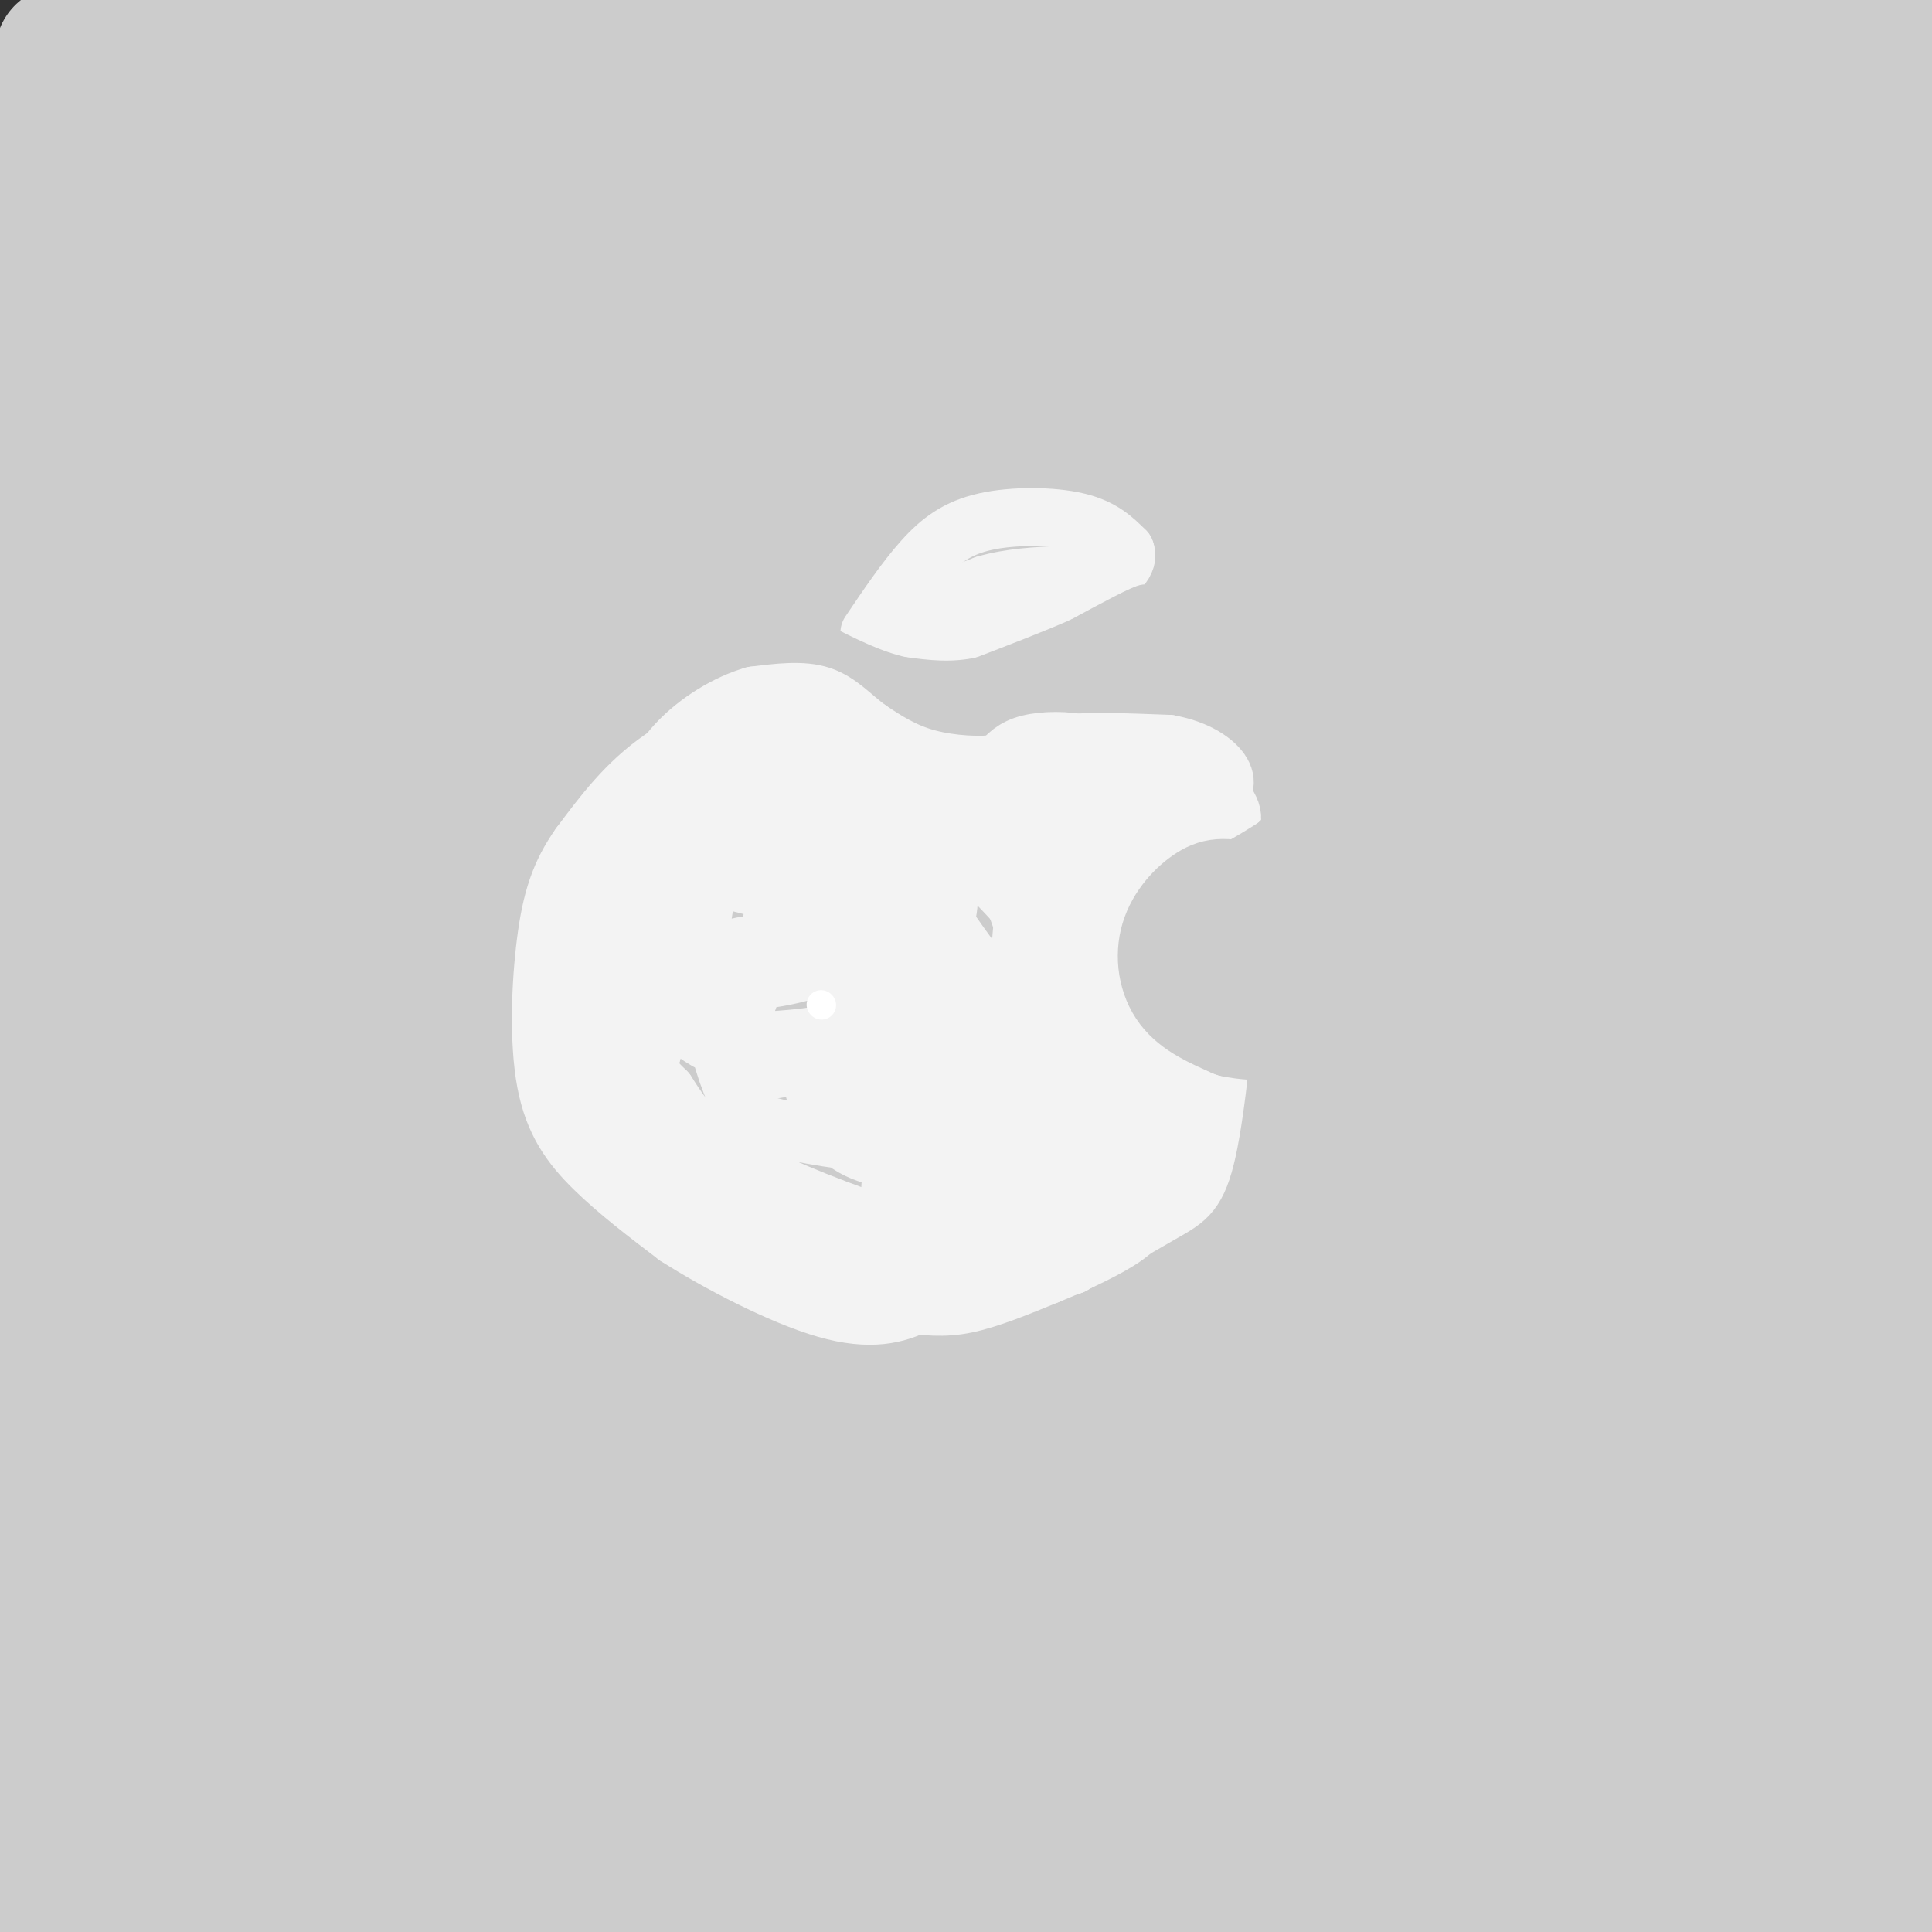 <svg viewBox='0 0 400 400' version='1.1' xmlns='http://www.w3.org/2000/svg' xmlns:xlink='http://www.w3.org/1999/xlink'><rect x="0" y="0" width="400" height="400" fill="#333333" stroke="none"/><g fill='none' stroke='rgb(204,204,204)' stroke-width='28' stroke-linecap='round' stroke-linejoin='round'><path d='M24,120c11.978,-2.022 23.956,-4.044 80,-5c56.044,-0.956 156.156,-0.844 219,0c62.844,0.844 88.422,2.422 114,4'/><path d='M325,120c0.000,0.000 -402.000,-6.000 -402,-6'/><path d='M37,84c107.000,-0.333 214.000,-0.667 275,0c61.000,0.667 76.000,2.333 91,4'/><path d='M327,93c0.000,0.000 -377.000,-15.000 -377,-15'/><path d='M148,68c134.250,3.583 268.500,7.167 229,5c-39.500,-2.167 -252.750,-10.083 -466,-18'/><path d='M117,44c109.750,2.000 219.500,4.000 190,0c-29.500,-4.000 -198.250,-14.000 -367,-24'/><path d='M13,11c141.417,-1.917 282.833,-3.833 325,-6c42.167,-2.167 -14.917,-4.583 -72,-7'/><path d='M310,6c-57.333,4.583 -114.667,9.167 -130,12c-15.333,2.833 11.333,3.917 32,5c20.667,1.083 35.333,2.167 76,3c40.667,0.833 107.333,1.417 174,2'/><path d='M353,29c-75.867,0.378 -151.733,0.756 -167,2c-15.267,1.244 30.067,3.356 83,4c52.933,0.644 113.467,-0.178 174,-1'/><path d='M380,15c-21.452,-0.387 -42.905,-0.774 -50,-2c-7.095,-1.226 0.167,-3.292 7,-5c6.833,-1.708 13.238,-3.060 25,-4c11.762,-0.940 28.881,-1.470 46,-2'/><path d='M377,4c-33.500,2.750 -67.000,5.500 -53,10c14.000,4.500 75.500,10.750 137,17'/><path d='M322,38c-14.667,0.800 -29.333,1.600 -36,3c-6.667,1.400 -5.333,3.400 15,5c20.333,1.600 59.667,2.800 99,4'/><path d='M363,49c-48.179,-1.226 -96.357,-2.452 -160,0c-63.643,2.452 -142.750,8.583 -158,10c-15.250,1.417 33.357,-1.881 36,-4c2.643,-2.119 -40.679,-3.060 -84,-4'/><path d='M33,51c41.136,-0.429 82.272,-0.857 101,-2c18.728,-1.143 15.049,-3.000 9,-5c-6.049,-2.000 -14.466,-4.144 -48,-6c-33.534,-1.856 -92.184,-3.425 -80,0c12.184,3.425 95.203,11.845 142,14c46.797,2.155 57.370,-1.956 23,6c-34.370,7.956 -113.685,27.978 -193,48'/><path d='M86,111c109.321,-5.655 218.643,-11.310 253,-12c34.357,-0.690 -6.250,3.583 -53,8c-46.750,4.417 -99.643,8.976 -157,11c-57.357,2.024 -119.179,1.512 -181,1'/><path d='M57,114c0.000,0.000 354.000,-4.000 354,-4'/><path d='M396,110c-122.362,0.191 -244.724,0.383 -333,2c-88.276,1.617 -142.466,4.660 -59,4c83.466,-0.660 304.587,-5.024 316,-10c11.413,-4.976 -186.882,-10.565 -287,-12c-100.118,-1.435 -102.059,1.282 -104,4'/><path d='M15,98c131.667,-9.167 263.333,-18.333 329,-24c65.667,-5.667 65.333,-7.833 65,-10'/><path d='M378,71c-28.520,-0.191 -57.040,-0.383 -64,-2c-6.960,-1.617 7.641,-4.661 11,-7c3.359,-2.339 -4.524,-3.974 -12,-1c-7.476,2.974 -14.545,10.557 -26,17c-11.455,6.443 -27.296,11.747 -47,17c-19.704,5.253 -43.272,10.454 -82,15c-38.728,4.546 -92.618,8.435 -114,11c-21.382,2.565 -10.257,3.806 -15,6c-4.743,2.194 -25.355,5.341 -3,5c22.355,-0.341 87.678,-4.171 153,-8'/><path d='M179,124c72.000,-2.167 175.500,-3.583 279,-5'/><path d='M316,135c0.000,0.000 -351.000,9.000 -351,9'/><path d='M60,143c0.000,0.000 349.000,-2.000 349,-2'/><path d='M393,154c-14.583,1.667 -29.167,3.333 -107,4c-77.833,0.667 -218.917,0.333 -360,0'/><path d='M99,157c0.000,0.000 348.000,-3.000 348,-3'/><path d='M395,160c0.000,0.000 -447.000,28.000 -447,28'/><path d='M73,192c108.750,-0.667 217.500,-1.333 201,-1c-16.500,0.333 -158.250,1.667 -300,3'/><path d='M66,191c84.839,-5.958 169.679,-11.917 197,-13c27.321,-1.083 -2.875,2.708 -19,6c-16.125,3.292 -18.179,6.083 -67,9c-48.821,2.917 -144.411,5.958 -240,9'/><path d='M109,211c110.467,0.933 220.933,1.867 264,3c43.067,1.133 18.733,2.467 -66,6c-84.733,3.533 -229.867,9.267 -375,15'/><path d='M230,249c37.404,1.858 74.807,3.716 95,5c20.193,1.284 23.175,1.994 17,4c-6.175,2.006 -21.509,5.309 -36,8c-14.491,2.691 -28.140,4.769 -86,8c-57.860,3.231 -159.930,7.616 -262,12'/><path d='M13,297c38.957,0.711 77.914,1.423 110,3c32.086,1.577 57.301,4.021 77,7c19.699,2.979 33.880,6.494 20,11c-13.880,4.506 -55.823,10.002 -101,14c-45.177,3.998 -93.589,6.499 -142,9'/><path d='M60,365c41.622,1.489 83.244,2.978 92,5c8.756,2.022 -15.356,4.578 -60,6c-44.644,1.422 -109.822,1.711 -175,2'/><path d='M56,379c74.056,1.220 148.112,2.440 169,4c20.888,1.560 -11.391,3.459 -75,4c-63.609,0.541 -158.549,-0.278 -130,0c28.549,0.278 180.585,1.651 197,2c16.415,0.349 -102.793,-0.325 -222,-1'/><path d='M79,396c146.226,-7.738 292.452,-15.476 263,-15c-29.452,0.476 -234.583,9.167 -279,13c-44.417,3.833 71.881,2.810 161,1c89.119,-1.810 151.060,-4.405 213,-7'/><path d='M281,398c-14.289,-2.067 -28.578,-4.133 -29,-4c-0.422,0.133 13.022,2.467 44,0c30.978,-2.467 79.489,-9.733 128,-17'/><path d='M347,362c-47.006,-0.624 -94.013,-1.247 -97,-4c-2.987,-2.753 38.045,-7.635 61,-13c22.955,-5.365 27.834,-11.214 39,-17c11.166,-5.786 28.619,-11.510 41,-20c12.381,-8.490 19.691,-19.745 27,-31'/><path d='M397,198c-11.079,68.325 -22.159,136.651 -28,159c-5.841,22.349 -6.444,-1.278 -8,-10c-1.556,-8.722 -4.066,-2.540 -7,-23c-2.934,-20.460 -6.292,-67.563 -7,-92c-0.708,-24.438 1.233,-26.210 5,-43c3.767,-16.790 9.360,-48.597 14,-45c4.640,3.597 8.326,42.599 14,73c5.674,30.401 13.337,52.200 21,74'/><path d='M396,348c-4.615,17.966 -9.231,35.932 -9,28c0.231,-7.932 5.308,-41.761 6,-86c0.692,-44.239 -3.000,-98.889 -7,-79c-4.000,19.889 -8.308,114.316 -6,139c2.308,24.684 11.231,-20.376 16,-46c4.769,-25.624 5.385,-31.812 6,-38'/><path d='M397,152c-8.733,26.622 -17.467,53.244 -19,62c-1.533,8.756 4.133,-0.356 9,-13c4.867,-12.644 8.933,-28.822 13,-45'/><path d='M396,114c-1.082,-27.106 -2.164,-54.212 -5,-64c-2.836,-9.788 -7.426,-2.259 -20,23c-12.574,25.259 -33.132,68.248 -43,88c-9.868,19.752 -9.047,16.268 -14,20c-4.953,3.732 -15.681,14.680 -24,22c-8.319,7.320 -14.230,11.014 -29,14c-14.770,2.986 -38.400,5.266 -81,2c-42.600,-3.266 -104.172,-12.076 -138,-15c-33.828,-2.924 -39.914,0.038 -46,3'/><path d='M2,208c102.756,-4.844 205.511,-9.689 179,-8c-26.511,1.689 -182.289,9.911 -159,6c23.289,-3.911 225.644,-19.956 428,-36'/><path d='M387,182c-52.789,8.339 -105.578,16.679 -139,21c-33.422,4.321 -47.477,4.624 -18,0c29.477,-4.624 102.484,-14.175 116,-18c13.516,-3.825 -32.461,-1.926 -72,1c-39.539,2.926 -72.639,6.877 -82,12c-9.361,5.123 5.018,11.418 18,16c12.982,4.582 24.566,7.452 63,10c38.434,2.548 103.717,4.774 169,7'/><path d='M367,236c-45.031,3.914 -90.061,7.828 -138,13c-47.939,5.172 -98.786,11.603 -62,10c36.786,-1.603 161.204,-11.239 153,-12c-8.204,-0.761 -149.031,7.353 -225,14c-75.969,6.647 -87.080,11.825 -85,10c2.080,-1.825 17.351,-10.654 70,-17c52.649,-6.346 142.675,-10.208 147,-12c4.325,-1.792 -77.050,-1.512 -121,0c-43.950,1.512 -50.475,4.256 -57,7'/><path d='M49,249c-19.833,3.333 -40.917,8.167 -62,13'/><path d='M20,255c63.600,-8.378 127.200,-16.756 149,-21c21.800,-4.244 1.800,-4.356 -34,-1c-35.800,3.356 -87.400,10.178 -139,17'/><path d='M1,275c0.000,0.000 -3.000,22.000 -3,22'/><path d='M2,297c37.733,-2.244 75.467,-4.489 78,-5c2.533,-0.511 -30.133,0.711 -50,3c-19.867,2.289 -26.933,5.644 -34,9'/><path d='M4,308c14.935,-2.333 29.869,-4.667 36,-4c6.131,0.667 3.458,4.333 3,7c-0.458,2.667 1.298,4.333 -7,7c-8.298,2.667 -26.649,6.333 -45,10'/><path d='M13,321c34.600,-5.356 69.200,-10.711 67,-9c-2.200,1.711 -41.200,10.489 -61,16c-19.800,5.511 -20.400,7.756 -21,10'/><path d='M0,338c16.469,-0.375 32.938,-0.751 47,0c14.062,0.751 25.716,2.628 31,5c5.284,2.372 4.198,5.241 -17,10c-21.198,4.759 -62.507,11.410 -43,12c19.507,0.590 99.829,-4.880 95,-5c-4.829,-0.120 -94.808,5.108 -111,3c-16.192,-2.108 41.404,-11.554 99,-21'/><path d='M101,342c84.001,-4.804 244.505,-6.315 245,-4c0.495,2.315 -159.019,8.457 -231,14c-71.981,5.543 -56.428,10.486 -32,9c24.428,-1.486 57.731,-9.400 98,-14c40.269,-4.600 87.506,-5.886 104,-5c16.494,0.886 2.247,3.943 -12,7'/><path d='M273,349c-12.771,3.099 -38.698,7.345 -5,2c33.698,-5.345 127.020,-20.282 87,-16c-40.020,4.282 -213.383,27.782 -274,37c-60.617,9.218 -8.489,4.155 0,3c8.489,-1.155 -26.663,1.598 13,4c39.663,2.402 154.140,4.454 198,6c43.860,1.546 17.103,2.584 -19,4c-36.103,1.416 -81.551,3.208 -127,5'/><path d='M146,394c-0.982,-0.378 60.062,-3.823 102,-9c41.938,-5.177 64.768,-12.087 84,-16c19.232,-3.913 34.865,-4.827 -14,-4c-48.865,0.827 -162.228,3.397 -204,3c-41.772,-0.397 -11.955,-3.762 10,-10c21.955,-6.238 36.046,-15.351 39,-20c2.954,-4.649 -5.229,-4.834 -31,-1c-25.771,3.834 -69.131,11.686 -79,8c-9.869,-3.686 13.752,-18.910 27,-27c13.248,-8.090 16.124,-9.045 19,-10'/><path d='M99,308c7.467,-4.563 16.634,-10.971 24,-9c7.366,1.971 12.930,12.320 17,17c4.070,4.680 6.645,3.690 27,4c20.355,0.310 58.490,1.919 83,1c24.510,-0.919 35.396,-4.368 37,-6c1.604,-1.632 -6.075,-1.448 0,-3c6.075,-1.552 25.904,-4.841 -17,-5c-42.904,-0.159 -148.541,2.813 -171,1c-22.459,-1.813 38.261,-8.411 92,-14c53.739,-5.589 100.497,-10.168 117,-12c16.503,-1.832 2.752,-0.916 -11,0'/><path d='M297,282c-41.268,4.721 -138.939,16.523 -187,24c-48.061,7.477 -46.511,10.629 -57,12c-10.489,1.371 -33.016,0.962 24,-7c57.016,-7.962 193.574,-23.478 246,-30c52.426,-6.522 20.719,-4.052 11,-1c-9.719,3.052 2.550,6.684 7,11c4.450,4.316 1.083,9.316 2,12c0.917,2.684 6.119,3.053 -9,8c-15.119,4.947 -50.560,14.474 -86,24'/><path d='M248,335c3.696,-1.657 55.936,-17.799 82,-33c26.064,-15.201 25.952,-29.462 20,-25c-5.952,4.462 -17.743,27.645 -25,42c-7.257,14.355 -9.979,19.882 -6,4c3.979,-15.882 14.657,-53.173 24,-74c9.343,-20.827 17.349,-25.191 22,-27c4.651,-1.809 5.948,-1.062 8,4c2.052,5.062 4.860,14.440 6,27c1.140,12.560 0.611,28.303 -1,38c-1.611,9.697 -4.306,13.349 -7,17'/><path d='M371,308c-6.704,12.658 -19.963,35.803 -21,28c-1.037,-7.803 10.150,-46.554 15,-67c4.850,-20.446 3.365,-22.586 1,-25c-2.365,-2.414 -5.608,-5.103 1,13c6.608,18.103 23.069,56.998 30,72c6.931,15.002 4.332,6.111 -1,14c-5.332,7.889 -13.398,32.558 -13,35c0.398,2.442 9.261,-17.343 13,-29c3.739,-11.657 2.354,-15.188 1,-18c-1.354,-2.812 -2.677,-4.906 -4,-7'/><path d='M393,324c-0.667,11.711 -0.333,44.489 1,54c1.333,9.511 3.667,-4.244 6,-18'/><path d='M398,306c-11.174,13.852 -22.347,27.704 -29,35c-6.653,7.296 -8.784,8.037 -8,16c0.784,7.963 4.483,23.147 -1,18c-5.483,-5.147 -20.149,-30.625 -39,-56c-18.851,-25.375 -41.889,-50.648 -51,-59c-9.111,-8.352 -4.296,0.215 -1,7c3.296,6.785 5.074,11.788 8,17c2.926,5.212 7.001,10.634 16,15c8.999,4.366 22.923,7.675 34,7c11.077,-0.675 19.308,-5.336 21,-7c1.692,-1.664 -3.154,-0.332 -8,1'/><path d='M340,300c-2.356,0.422 -4.244,0.978 -8,-1c-3.756,-1.978 -9.378,-6.489 -15,-11'/></g>
<g fill='none' stroke='rgb(243,243,243)' stroke-width='12' stroke-linecap='round' stroke-linejoin='round'><path d='M180,131c3.685,-5.470 7.369,-10.940 11,-15c3.631,-4.060 7.208,-6.708 13,-8c5.792,-1.292 13.798,-1.226 19,0c5.202,1.226 7.601,3.613 10,6'/><path d='M233,114c0.978,2.267 -1.578,4.933 -6,7c-4.422,2.067 -10.711,3.533 -17,5'/><path d='M210,126c-6.285,0.943 -13.499,0.799 -17,2c-3.501,1.201 -3.289,3.746 -4,4c-0.711,0.254 -2.346,-1.785 0,-4c2.346,-2.215 8.673,-4.608 15,-7'/><path d='M204,121c5.167,-1.500 10.583,-1.750 16,-2'/><path d='M220,120c-4.250,5.750 -8.500,11.500 -13,14c-4.500,2.500 -9.250,1.750 -14,1'/><path d='M193,135c-4.578,-1.489 -9.022,-5.711 -10,-7c-0.978,-1.289 1.511,0.356 4,2'/><path d='M187,130c4.222,2.711 12.778,8.489 20,7c7.222,-1.489 13.111,-10.244 19,-19'/><path d='M226,118c3.333,-3.833 2.167,-3.917 1,-4'/><path d='M229,165c0.417,-2.583 0.833,-5.167 0,-7c-0.833,-1.833 -2.917,-2.917 -5,-4'/><path d='M224,154c-2.956,-0.800 -7.844,-0.800 -11,0c-3.156,0.800 -4.578,2.400 -6,4'/><path d='M207,158c-3.733,0.667 -10.067,0.333 -15,-1c-4.933,-1.333 -8.467,-3.667 -12,-6'/><path d='M180,151c-3.467,-2.489 -6.133,-5.711 -10,-7c-3.867,-1.289 -8.933,-0.644 -14,0'/><path d='M156,144c-5.333,1.511 -11.667,5.289 -16,10c-4.333,4.711 -6.667,10.356 -9,16'/><path d='M131,170c-2.689,4.711 -4.911,8.489 -6,15c-1.089,6.511 -1.044,15.756 -1,25'/><path d='M124,210c-0.867,6.200 -2.533,9.200 3,15c5.533,5.800 18.267,14.400 31,23'/><path d='M158,248c11.711,6.244 25.489,10.356 35,11c9.511,0.644 14.756,-2.178 20,-5'/><path d='M213,254c6.889,-4.467 14.111,-13.133 17,-20c2.889,-6.867 1.444,-11.933 0,-17'/><path d='M230,217c-1.667,-7.500 -5.833,-17.750 -10,-28'/><path d='M220,189c-2.133,-5.156 -2.467,-4.044 0,-7c2.467,-2.956 7.733,-9.978 13,-17'/><path d='M233,165c0.867,1.400 -3.467,13.400 -4,19c-0.533,5.600 2.733,4.800 6,4'/><path d='M235,188c3.333,0.756 8.667,0.644 11,6c2.333,5.356 1.667,16.178 1,27'/><path d='M247,221c-0.095,6.548 -0.833,9.417 -10,16c-9.167,6.583 -26.762,16.881 -35,21c-8.238,4.119 -7.119,2.060 -6,0'/><path d='M196,258c-6.905,-1.952 -21.167,-6.833 -31,-11c-9.833,-4.167 -15.238,-7.619 -19,-11c-3.762,-3.381 -5.881,-6.690 -8,-10'/><path d='M138,226c-3.422,-3.467 -7.978,-7.133 -5,-18c2.978,-10.867 13.489,-28.933 24,-47'/><path d='M157,161c4.992,-7.437 5.472,-2.530 3,-1c-2.472,1.530 -7.896,-0.319 -10,-2c-2.104,-1.681 -0.887,-3.195 -2,4c-1.113,7.195 -4.557,23.097 -8,39'/><path d='M140,201c-2.140,2.595 -3.491,-10.418 -3,-20c0.491,-9.582 2.825,-15.734 8,-20c5.175,-4.266 13.193,-6.648 20,-6c6.807,0.648 12.404,4.324 18,8'/><path d='M183,163c9.357,4.464 23.750,11.625 31,12c7.250,0.375 7.357,-6.036 6,-9c-1.357,-2.964 -4.179,-2.482 -7,-2'/><path d='M213,164c-6.832,1.809 -20.411,7.330 -32,8c-11.589,0.670 -21.189,-3.511 -26,-6c-4.811,-2.489 -4.834,-3.285 -8,2c-3.166,5.285 -9.476,16.653 -12,26c-2.524,9.347 -1.262,16.674 0,24'/><path d='M135,218c-2.048,0.202 -7.167,-11.292 -7,-19c0.167,-7.708 5.619,-11.631 11,-16c5.381,-4.369 10.690,-9.185 16,-14'/><path d='M169,154c-1.622,-3.133 -3.244,-6.267 -9,-6c-5.756,0.267 -15.644,3.933 -23,9c-7.356,5.067 -12.178,11.533 -17,18'/><path d='M120,175c-4.110,5.799 -5.885,11.297 -7,20c-1.115,8.703 -1.569,20.612 0,29c1.569,8.388 5.163,13.254 10,18c4.837,4.746 10.919,9.373 17,14'/><path d='M140,256c8.639,5.526 21.736,12.342 31,15c9.264,2.658 14.695,1.157 19,-1c4.305,-2.157 7.484,-4.970 10,-7c2.516,-2.030 4.370,-3.277 0,-3c-4.370,0.277 -14.963,2.079 -27,-3c-12.037,-5.079 -25.519,-17.040 -39,-29'/><path d='M134,228c-9.086,-8.946 -12.301,-16.810 -10,-12c2.301,4.810 10.120,22.295 22,33c11.880,10.705 27.823,14.630 28,12c0.177,-2.630 -15.411,-11.815 -31,-21'/><path d='M143,240c-6.488,-6.381 -7.208,-11.833 -11,-16c-3.792,-4.167 -10.655,-7.048 -9,-2c1.655,5.048 11.827,18.024 22,31'/><path d='M145,253c7.901,7.804 16.654,11.813 24,14c7.346,2.187 13.285,2.550 18,3c4.715,0.450 8.204,0.986 13,0c4.796,-0.986 10.898,-3.493 17,-6'/><path d='M217,264c6.026,-2.447 12.593,-5.565 16,-8c3.407,-2.435 3.656,-4.189 6,-8c2.344,-3.811 6.785,-9.680 8,-17c1.215,-7.320 -0.796,-16.091 -3,-16c-2.204,0.091 -4.602,9.046 -7,18'/><path d='M237,233c-2.835,6.465 -6.421,13.628 -10,18c-3.579,4.372 -7.150,5.953 -10,6c-2.850,0.047 -4.981,-1.441 -2,-3c2.981,-1.559 11.072,-3.189 15,-16c3.928,-12.811 3.694,-36.803 3,-41c-0.694,-4.197 -1.847,11.402 -3,27'/><path d='M230,224c-1.520,8.269 -3.819,15.442 -1,11c2.819,-4.442 10.756,-20.500 14,-24c3.244,-3.500 1.797,5.558 1,12c-0.797,6.442 -0.942,10.269 -2,6c-1.058,-4.269 -3.029,-16.635 -5,-29'/><path d='M237,200c-2.367,-6.572 -5.785,-8.500 -10,-11c-4.215,-2.500 -9.227,-5.570 -12,-5c-2.773,0.570 -3.306,4.782 -4,17c-0.694,12.218 -1.549,32.443 0,39c1.549,6.557 5.504,-0.555 8,-4c2.496,-3.445 3.535,-3.224 4,-9c0.465,-5.776 0.357,-17.551 -1,-24c-1.357,-6.449 -3.962,-7.574 -10,-14c-6.038,-6.426 -15.510,-18.153 -19,-8c-3.490,10.153 -0.997,42.187 0,53c0.997,10.813 0.499,0.407 0,-10'/><path d='M193,224c-3.461,-12.007 -12.113,-37.026 -20,-40c-7.887,-2.974 -15.007,16.096 -19,25c-3.993,8.904 -4.858,7.643 -1,7c3.858,-0.643 12.438,-0.668 18,-2c5.562,-1.332 8.106,-3.970 10,-6c1.894,-2.030 3.138,-3.453 3,-7c-0.138,-3.547 -1.659,-9.217 -8,-14c-6.341,-4.783 -17.503,-8.678 -23,-10c-5.497,-1.322 -5.328,-0.071 -6,4c-0.672,4.071 -2.183,10.963 -2,15c0.183,4.037 2.062,5.219 4,6c1.938,0.781 3.935,1.161 7,1c3.065,-0.161 7.199,-0.863 11,-2c3.801,-1.137 7.270,-2.708 9,-7c1.730,-4.292 1.721,-11.305 1,-16c-0.721,-4.695 -2.156,-7.072 -4,-10c-1.844,-2.928 -4.098,-6.408 -6,-7c-1.902,-0.592 -3.451,1.704 -5,4'/><path d='M162,165c-1.818,1.756 -3.862,4.148 -5,7c-1.138,2.852 -1.371,6.166 2,6c3.371,-0.166 10.347,-3.810 14,-7c3.653,-3.190 3.985,-5.926 3,-7c-0.985,-1.074 -3.285,-0.485 -7,6c-3.715,6.485 -8.844,18.866 -12,29c-3.156,10.134 -4.340,18.021 -2,21c2.340,2.979 8.203,1.051 14,-1c5.797,-2.051 11.529,-4.223 14,-8c2.471,-3.777 1.680,-9.157 1,-13c-0.680,-3.843 -1.250,-6.149 -9,-9c-7.750,-2.851 -22.682,-6.247 -29,-8c-6.318,-1.753 -4.023,-1.862 -4,1c0.023,2.862 -2.224,8.693 -3,14c-0.776,5.307 -0.079,10.088 1,13c1.079,2.912 2.539,3.956 4,5'/><path d='M144,214c2.500,1.885 6.749,4.099 13,5c6.251,0.901 14.505,0.489 19,-1c4.495,-1.489 5.232,-4.055 4,-8c-1.232,-3.945 -4.431,-9.268 -10,-12c-5.569,-2.732 -13.507,-2.872 -17,-2c-3.493,0.872 -2.542,2.757 -3,5c-0.458,2.243 -2.324,4.845 -2,10c0.324,5.155 2.837,12.862 5,17c2.163,4.138 3.977,4.708 10,6c6.023,1.292 16.257,3.307 24,2c7.743,-1.307 12.996,-5.937 15,-9c2.004,-3.063 0.757,-4.559 -1,-6c-1.757,-1.441 -4.026,-2.828 -10,-5c-5.974,-2.172 -15.653,-5.129 -20,-2c-4.347,3.129 -3.363,12.342 0,18c3.363,5.658 9.104,7.759 15,8c5.896,0.241 11.948,-1.380 18,-3'/><path d='M204,237c4.773,-2.616 7.704,-7.655 9,-11c1.296,-3.345 0.957,-4.995 -2,-7c-2.957,-2.005 -8.532,-4.366 -13,-5c-4.468,-0.634 -7.827,0.460 -11,4c-3.173,3.540 -6.158,9.527 -4,12c2.158,2.473 9.459,1.431 15,0c5.541,-1.431 9.322,-3.251 9,-9c-0.322,-5.749 -4.746,-15.427 -11,-25c-6.254,-9.573 -14.339,-19.042 -20,-20c-5.661,-0.958 -8.900,6.593 -12,12c-3.100,5.407 -6.063,8.670 -2,10c4.063,1.330 15.151,0.728 22,0c6.849,-0.728 9.459,-1.581 11,-5c1.541,-3.419 2.012,-9.406 1,-13c-1.012,-3.594 -3.506,-4.797 -6,-6'/><path d='M190,174c-2.427,-1.334 -5.494,-1.671 0,8c5.494,9.671 19.549,29.348 24,30c4.451,0.652 -0.701,-17.722 -5,-28c-4.299,-10.278 -7.744,-12.461 -9,-14c-1.256,-1.539 -0.322,-2.433 -3,1c-2.678,3.433 -8.969,11.193 -13,18c-4.031,6.807 -5.802,12.660 -7,18c-1.198,5.340 -1.823,10.169 0,17c1.823,6.831 6.092,15.666 10,19c3.908,3.334 7.454,1.167 11,-1'/><path d='M198,242c3.816,-2.232 7.855,-7.310 9,-10c1.145,-2.690 -0.603,-2.990 -5,-1c-4.397,1.990 -11.441,6.271 -15,10c-3.559,3.729 -3.633,6.906 0,8c3.633,1.094 10.974,0.107 18,-2c7.026,-2.107 13.739,-5.332 12,-8c-1.739,-2.668 -11.930,-4.777 -17,-4c-5.070,0.777 -5.019,4.440 -2,7c3.019,2.560 9.005,4.017 11,5c1.995,0.983 -0.003,1.491 -2,2'/><path d='M207,249c-0.833,0.667 -1.917,1.333 -3,2'/><path d='M229,194c0.667,-4.167 1.333,-8.333 4,-12c2.667,-3.667 7.333,-6.833 12,-10'/><path d='M245,172c3.667,-2.000 6.833,-2.000 10,-2'/><path d='M255,170c0.756,-2.133 -2.356,-6.467 -7,-9c-4.644,-2.533 -10.822,-3.267 -17,-4'/><path d='M231,157c-5.286,-1.167 -10.000,-2.083 -14,1c-4.000,3.083 -7.286,10.167 -8,11c-0.714,0.833 1.143,-4.583 3,-10'/><path d='M212,159c1.267,-2.667 2.933,-4.333 8,-5c5.067,-0.667 13.533,-0.333 22,0'/><path d='M242,154c5.905,1.060 9.667,3.708 11,6c1.333,2.292 0.238,4.226 -2,6c-2.238,1.774 -5.619,3.387 -9,5'/><path d='M242,171c-3.226,2.833 -6.792,7.417 -5,5c1.792,-2.417 8.940,-11.833 11,-15c2.060,-3.167 -0.970,-0.083 -4,3'/><path d='M244,174c-2.044,3.711 -4.089,7.422 -2,10c2.089,2.578 8.311,4.022 11,7c2.689,2.978 1.844,7.489 1,12'/><path d='M254,203c-0.440,9.131 -2.042,25.958 -4,35c-1.958,9.042 -4.274,10.298 -9,13c-4.726,2.702 -11.863,6.851 -19,11'/><path d='M222,262c-7.167,2.333 -15.583,2.667 -24,3'/></g>
<g fill='none' stroke='rgb(204,204,204)' stroke-width='20' stroke-linecap='round' stroke-linejoin='round'><path d='M279,166c0.000,0.000 -12.000,12.000 -12,12'/><path d='M267,178c-5.600,3.911 -13.600,7.689 -17,11c-3.400,3.311 -2.200,6.156 -1,9'/><path d='M249,198c-0.333,3.089 -0.667,6.311 4,10c4.667,3.689 14.333,7.844 24,12'/><path d='M277,220c2.159,1.238 -4.442,-1.668 -10,-7c-5.558,-5.332 -10.073,-13.089 -4,-18c6.073,-4.911 22.735,-6.974 27,-7c4.265,-0.026 -3.868,1.987 -12,4'/><path d='M278,192c-3.500,0.964 -6.250,1.375 -3,2c3.250,0.625 12.500,1.464 11,0c-1.500,-1.464 -13.750,-5.232 -26,-9'/><path d='M260,185c-6.093,-1.769 -8.324,-1.691 -11,0c-2.676,1.691 -5.797,4.994 -7,9c-1.203,4.006 -0.486,8.716 2,12c2.486,3.284 6.743,5.142 11,7'/><path d='M255,213c5.167,1.167 12.583,0.583 20,0'/></g>
<g fill='none' stroke='rgb(204,204,204)' stroke-width='6' stroke-linecap='round' stroke-linejoin='round'><path d='M193,142c0.000,0.000 14.000,0.000 14,0'/><path d='M207,142c5.833,-1.833 13.417,-6.417 21,-11'/><path d='M228,131c5.889,-3.578 10.111,-7.022 9,-7c-1.111,0.022 -7.556,3.511 -14,7'/><path d='M223,131c-5.667,2.500 -12.833,5.250 -20,8'/><path d='M203,139c-6.000,1.333 -11.000,0.667 -16,0'/><path d='M187,139c-5.500,-1.167 -11.250,-4.083 -17,-7'/></g>
<g fill='none' stroke='rgb(255,255,255)' stroke-width='6' stroke-linecap='round' stroke-linejoin='round'><path d='M170,208c0.000,0.000 0.100,0.100 0.1,0.1'/></g>
</svg>